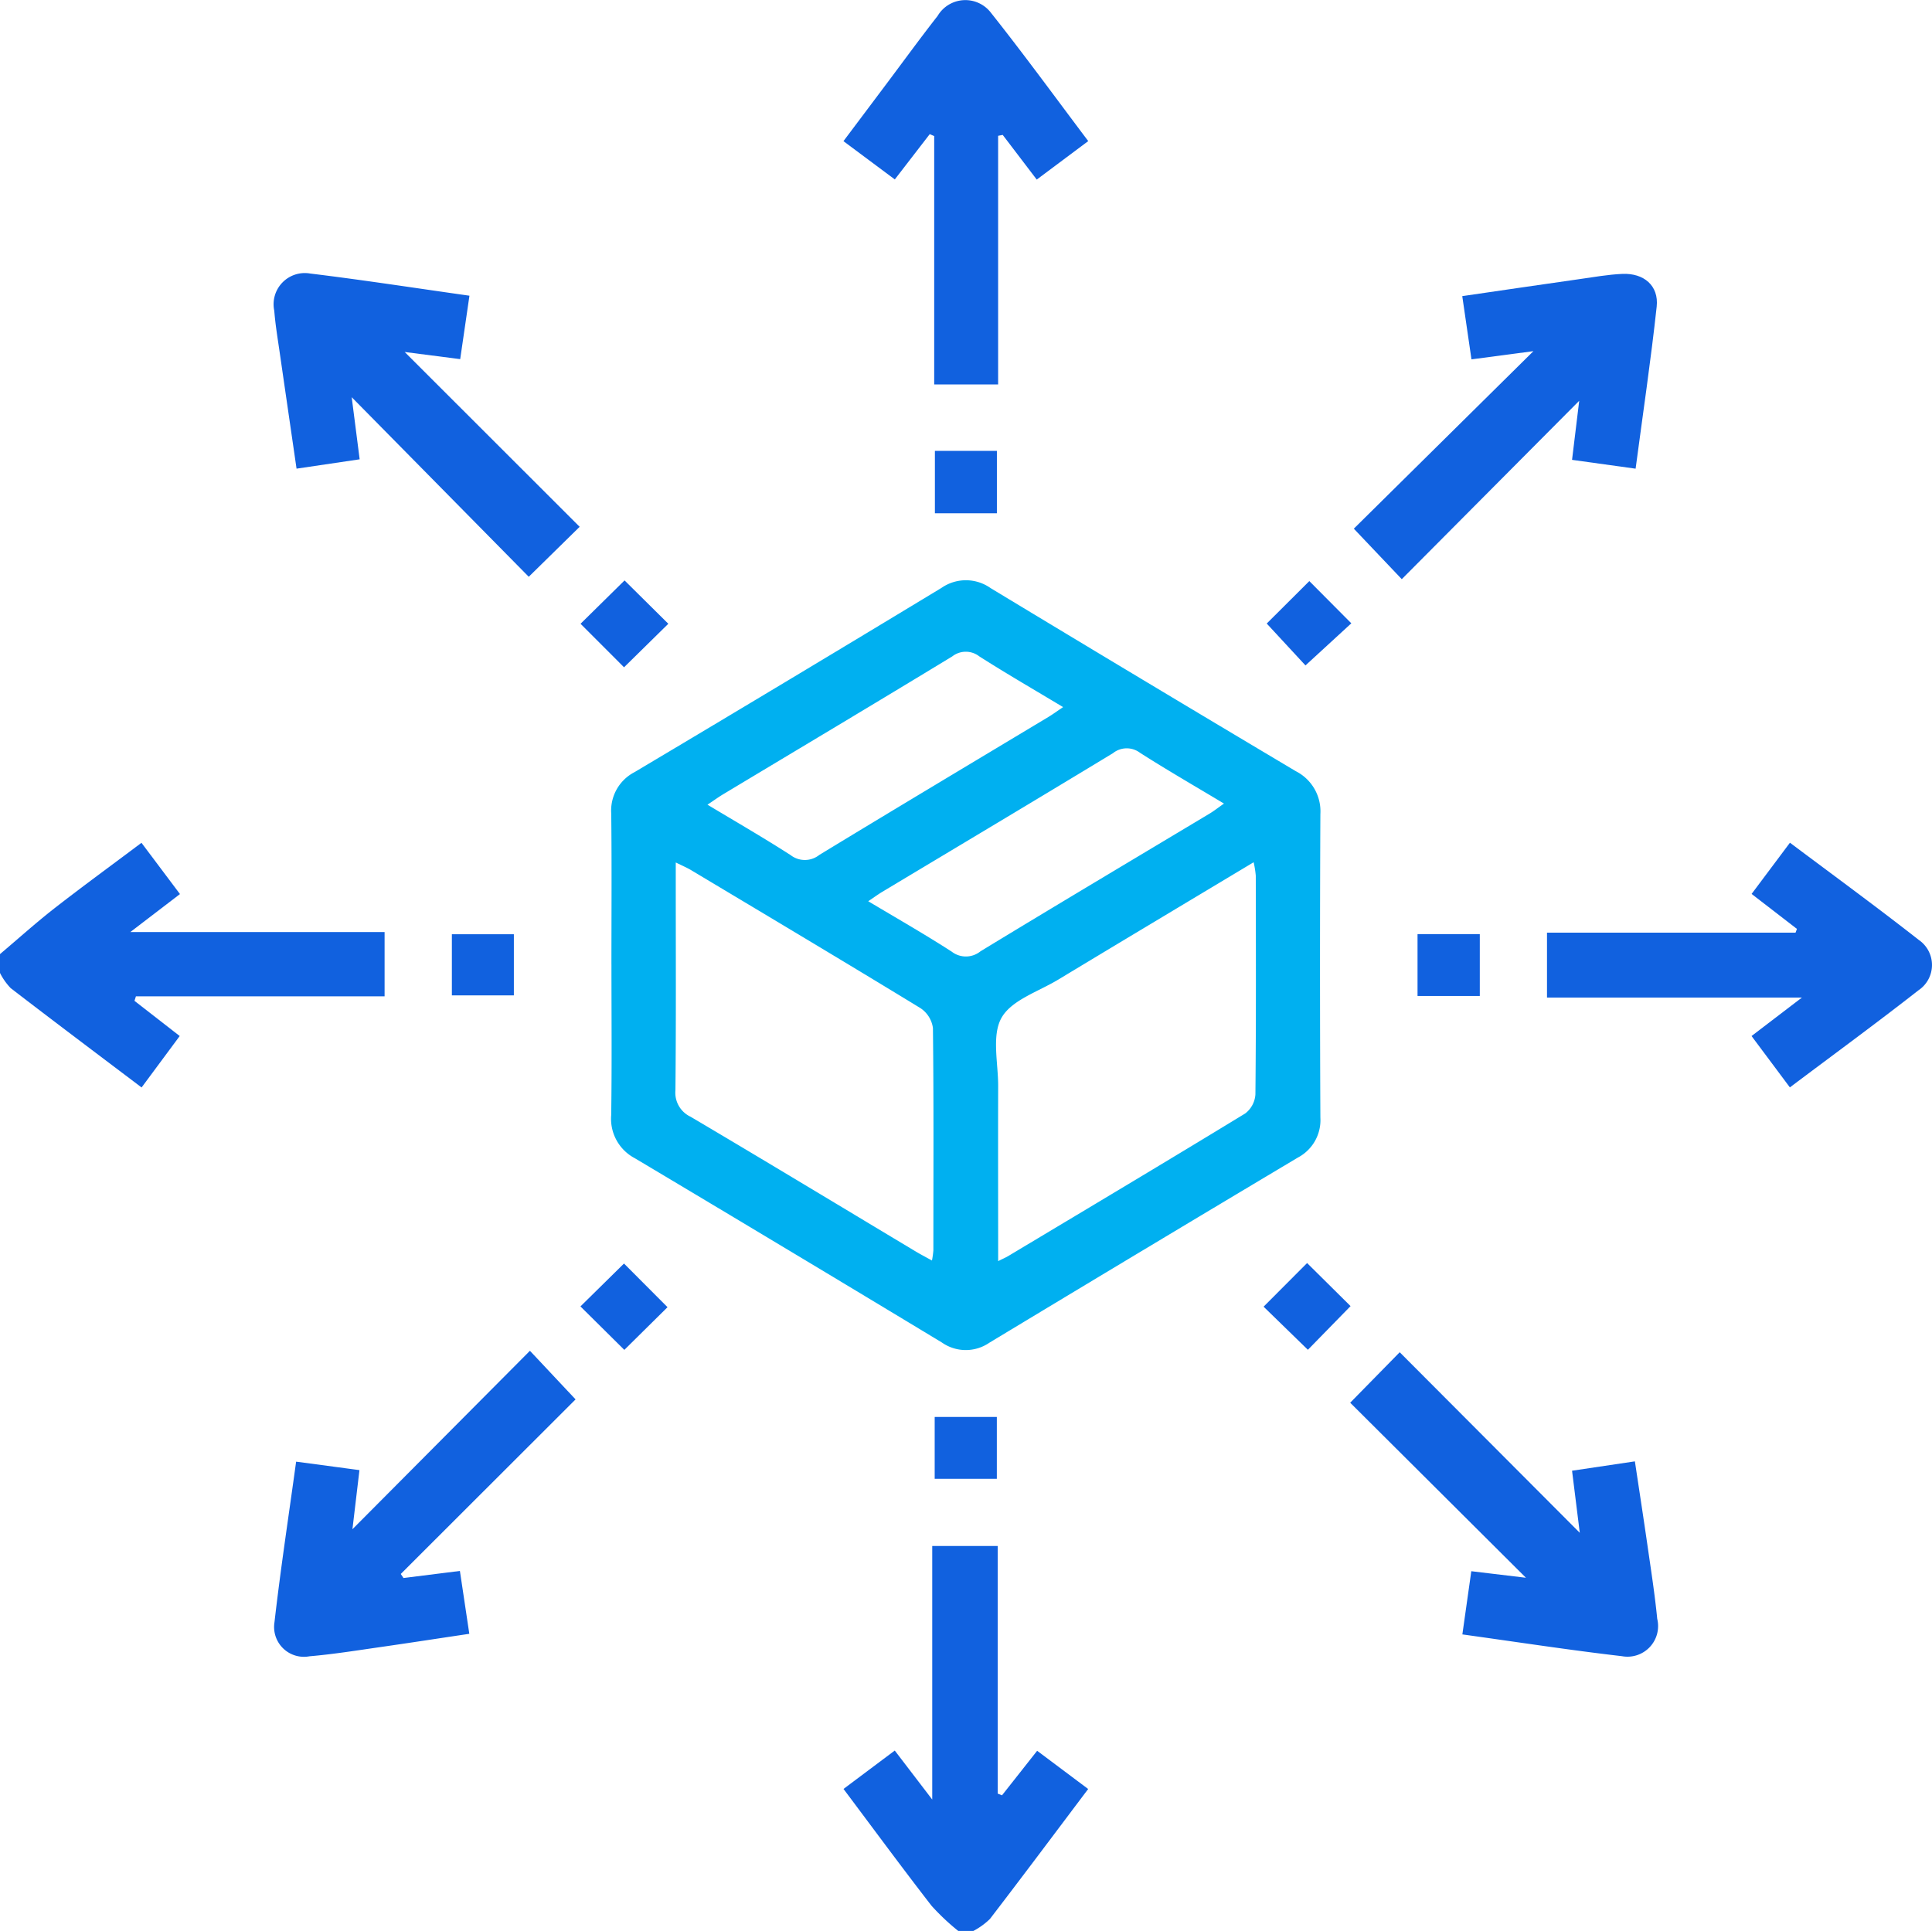 <svg id="Group_5542" data-name="Group 5542" xmlns="http://www.w3.org/2000/svg" xmlns:xlink="http://www.w3.org/1999/xlink" width="100.043" height="100" viewBox="0 0 100.043 100">
  <defs>
    <clipPath id="clip-path">
      <rect id="Rectangle_5125" data-name="Rectangle 5125" width="100.043" height="100" fill="#1161df"/>
    </clipPath>
  </defs>
  <g id="Group_5541" data-name="Group 5541" clip-path="url(#clip-path)">
    <path id="Path_3756" data-name="Path 3756" d="M173.343,326.788a11.812,11.812,0,0,1-1.389-1.31c-1.528-1.974-3.009-3.985-4.553-6.044l2.654-1.988,1.94,2.537V306.852h3.391v12.824l.222.088,1.82-2.306,2.642,1.979c-1.722,2.286-3.391,4.52-5.088,6.731a3.693,3.693,0,0,1-.857.62Z" transform="translate(-123.722 -226.788)" fill="#1161df"/>
    <path id="Path_3757" data-name="Path 3757" d="M0,173.043c.933-.788,1.842-1.607,2.8-2.357,1.46-1.138,2.957-2.229,4.526-3.407l1.993,2.655L6.75,171.9H19.915v3.329H7.039l-.075.235,2.342,1.822-1.974,2.664c-2.292-1.733-4.545-3.425-6.778-5.144A3.223,3.223,0,0,1,0,174.02v-.977" transform="translate(0 -123.632)" fill="#1161df"/>
    <path id="Path_3758" data-name="Path 3758" d="M121.308,135.063c0-2.6.02-5.207-.01-7.81a2.241,2.241,0,0,1,1.213-2.148q7.963-4.739,15.889-9.539a2.217,2.217,0,0,1,2.543.012q7.887,4.77,15.808,9.484a2.33,2.33,0,0,1,1.268,2.219q-.038,7.858,0,15.717a2.192,2.192,0,0,1-1.17,2.074q-8,4.774-15.974,9.588a2.154,2.154,0,0,1-2.457-.014q-7.931-4.793-15.89-9.538a2.306,2.306,0,0,1-1.232-2.236c.038-2.6.013-5.206.013-7.81m3.33-5.28v.966c0,3.612.019,7.224-.017,10.835a1.375,1.375,0,0,0,.789,1.374c3.89,2.3,7.757,4.639,11.632,6.963.262.157.534.3.863.481a4.783,4.783,0,0,0,.073-.526c0-3.839.022-7.679-.023-11.518a1.479,1.479,0,0,0-.651-1.03c-3.94-2.405-7.905-4.769-11.866-7.14-.212-.127-.441-.224-.8-.4m16.693,20.646c.291-.145.405-.193.511-.256,4.1-2.456,8.2-4.9,12.284-7.392a1.353,1.353,0,0,0,.528-.987c.037-3.774.025-7.549.019-11.323a4.984,4.984,0,0,0-.111-.7c-3.44,2.065-6.786,4.066-10.123,6.081-1.025.619-2.417,1.058-2.933,1.976s-.169,2.341-.173,3.543c-.009,2.957,0,5.915,0,9.058m-6.726-18.637c1.508.9,2.941,1.718,4.323,2.611a1.2,1.2,0,0,0,1.487-.019c3.941-2.4,7.9-4.755,11.859-7.129.23-.138.443-.307.75-.522-1.526-.917-2.958-1.742-4.349-2.631a1.138,1.138,0,0,0-1.4.021c-3.97,2.41-7.96,4.789-11.942,7.179-.212.127-.411.274-.731.489m-8.322-5c1.5.9,2.923,1.723,4.306,2.612a1.2,1.2,0,0,0,1.482-.01c3.942-2.4,7.906-4.766,11.862-7.145.238-.143.462-.309.763-.511-1.508-.908-2.942-1.737-4.338-2.627a1.137,1.137,0,0,0-1.4,0c-3.944,2.4-7.908,4.763-11.865,7.141-.244.147-.476.316-.815.542" transform="translate(-89.647 -85.121)" fill="#00b0f0"/>
    <path id="Path_3759" data-name="Path 3759" d="M175.4,7.031V19.91h-3.31V7.047l-.231-.1L170.05,9.292l-2.659-1.982,2.234-2.976c.879-1.171,1.739-2.356,2.641-3.508a1.668,1.668,0,0,1,2.76-.168c1.715,2.16,3.34,4.393,5.04,6.649L177.4,9.3l-1.762-2.313-.241.047" transform="translate(-123.715 0)" fill="#1161df"/>
    <path id="Path_3760" data-name="Path 3760" d="M64.516,55.422,64.038,58.7l-2.874-.37,9.06,9.053-2.636,2.588-9.168-9.3.412,3.217-3.268.484c-.307-2.115-.6-4.131-.892-6.149-.1-.676-.208-1.351-.262-2.03a1.616,1.616,0,0,1,1.862-1.926c2.7.328,5.4.746,8.243,1.148" transform="translate(-40.208 -40.101)" fill="#1161df"/>
    <path id="Path_3761" data-name="Path 3761" d="M317.607,169.919l1.986-2.653c2.268,1.7,4.5,3.332,6.669,5.032a1.575,1.575,0,0,1-.012,2.609c-2.172,1.7-4.4,3.33-6.66,5.03l-1.985-2.66,2.608-1.992h-13.2v-3.361h12.87l.072-.195-2.347-1.811" transform="translate(-226.906 -123.623)" fill="#1161df"/>
    <path id="Path_3762" data-name="Path 3762" d="M273.754,283l.463-3.275,2.829.339-9.1-9.065,2.564-2.614,9.324,9.351-.4-3.215,3.254-.485c.229,1.525.45,2.954.656,4.386.18,1.254.377,2.507.5,3.767a1.585,1.585,0,0,1-1.825,1.937c-2.707-.314-5.4-.73-8.26-1.127" transform="translate(-198.03 -198.355)" fill="#1161df"/>
    <path id="Path_3763" data-name="Path 3763" d="M61.124,279.873l2.918-.366.487,3.256c-1.6.239-3.1.471-4.6.686-1.223.175-2.446.373-3.676.478a1.545,1.545,0,0,1-1.812-1.77c.313-2.739.73-5.466,1.12-8.309l3.279.438-.363,3.061,9.191-9.241,2.363,2.517-9.051,9.041.141.21" transform="translate(-40.227 -198.151)" fill="#1161df"/>
    <path id="Path_3764" data-name="Path 3764" d="M283.269,64.445l-3.292-.457c.125-1.032.244-2.011.371-3.059l-9.188,9.238-2.483-2.615,9.3-9.193-3.208.424-.477-3.274c2.085-.3,4.07-.6,6.057-.879.74-.105,1.482-.238,2.226-.272,1.122-.051,1.9.611,1.785,1.691-.3,2.772-.712,5.531-1.092,8.4" transform="translate(-198.573 -40.173)" fill="#1161df"/>
    <rect id="Rectangle_5121" data-name="Rectangle 5121" width="3.21" height="3.232" transform="translate(48.411 23.35)" fill="#1161df"/>
    <rect id="Rectangle_5122" data-name="Rectangle 5122" width="3.21" height="3.166" transform="translate(23.399 48.383)" fill="#1161df"/>
    <rect id="Rectangle_5123" data-name="Rectangle 5123" width="3.224" height="3.204" transform="translate(73.403 48.376)" fill="#1161df"/>
    <rect id="Rectangle_5124" data-name="Rectangle 5124" width="3.218" height="3.203" transform="translate(48.4 73.381)" fill="#1161df"/>
    <path id="Path_3765" data-name="Path 3765" d="M117.494,115.2l2.266,2.244-2.293,2.254-2.252-2.254,2.279-2.245" transform="translate(-85.153 -85.14)" fill="#1161df"/>
    <path id="Path_3766" data-name="Path 3766" d="M253.605,115.347l2.172,2.184-2.374,2.181-2.006-2.169,2.207-2.2" transform="translate(-185.803 -85.251)" fill="#1161df"/>
    <path id="Path_3767" data-name="Path 3767" d="M115.194,253.008l2.255-2.221,2.254,2.261-2.237,2.211-2.272-2.251" transform="translate(-85.137 -185.351)" fill="#1161df"/>
    <path id="Path_3768" data-name="Path 3768" d="M250.771,252.951l2.252-2.259,2.251,2.23-2.21,2.262-2.293-2.232" transform="translate(-185.339 -185.281)" fill="#1161df"/>
  </g>
</svg>
